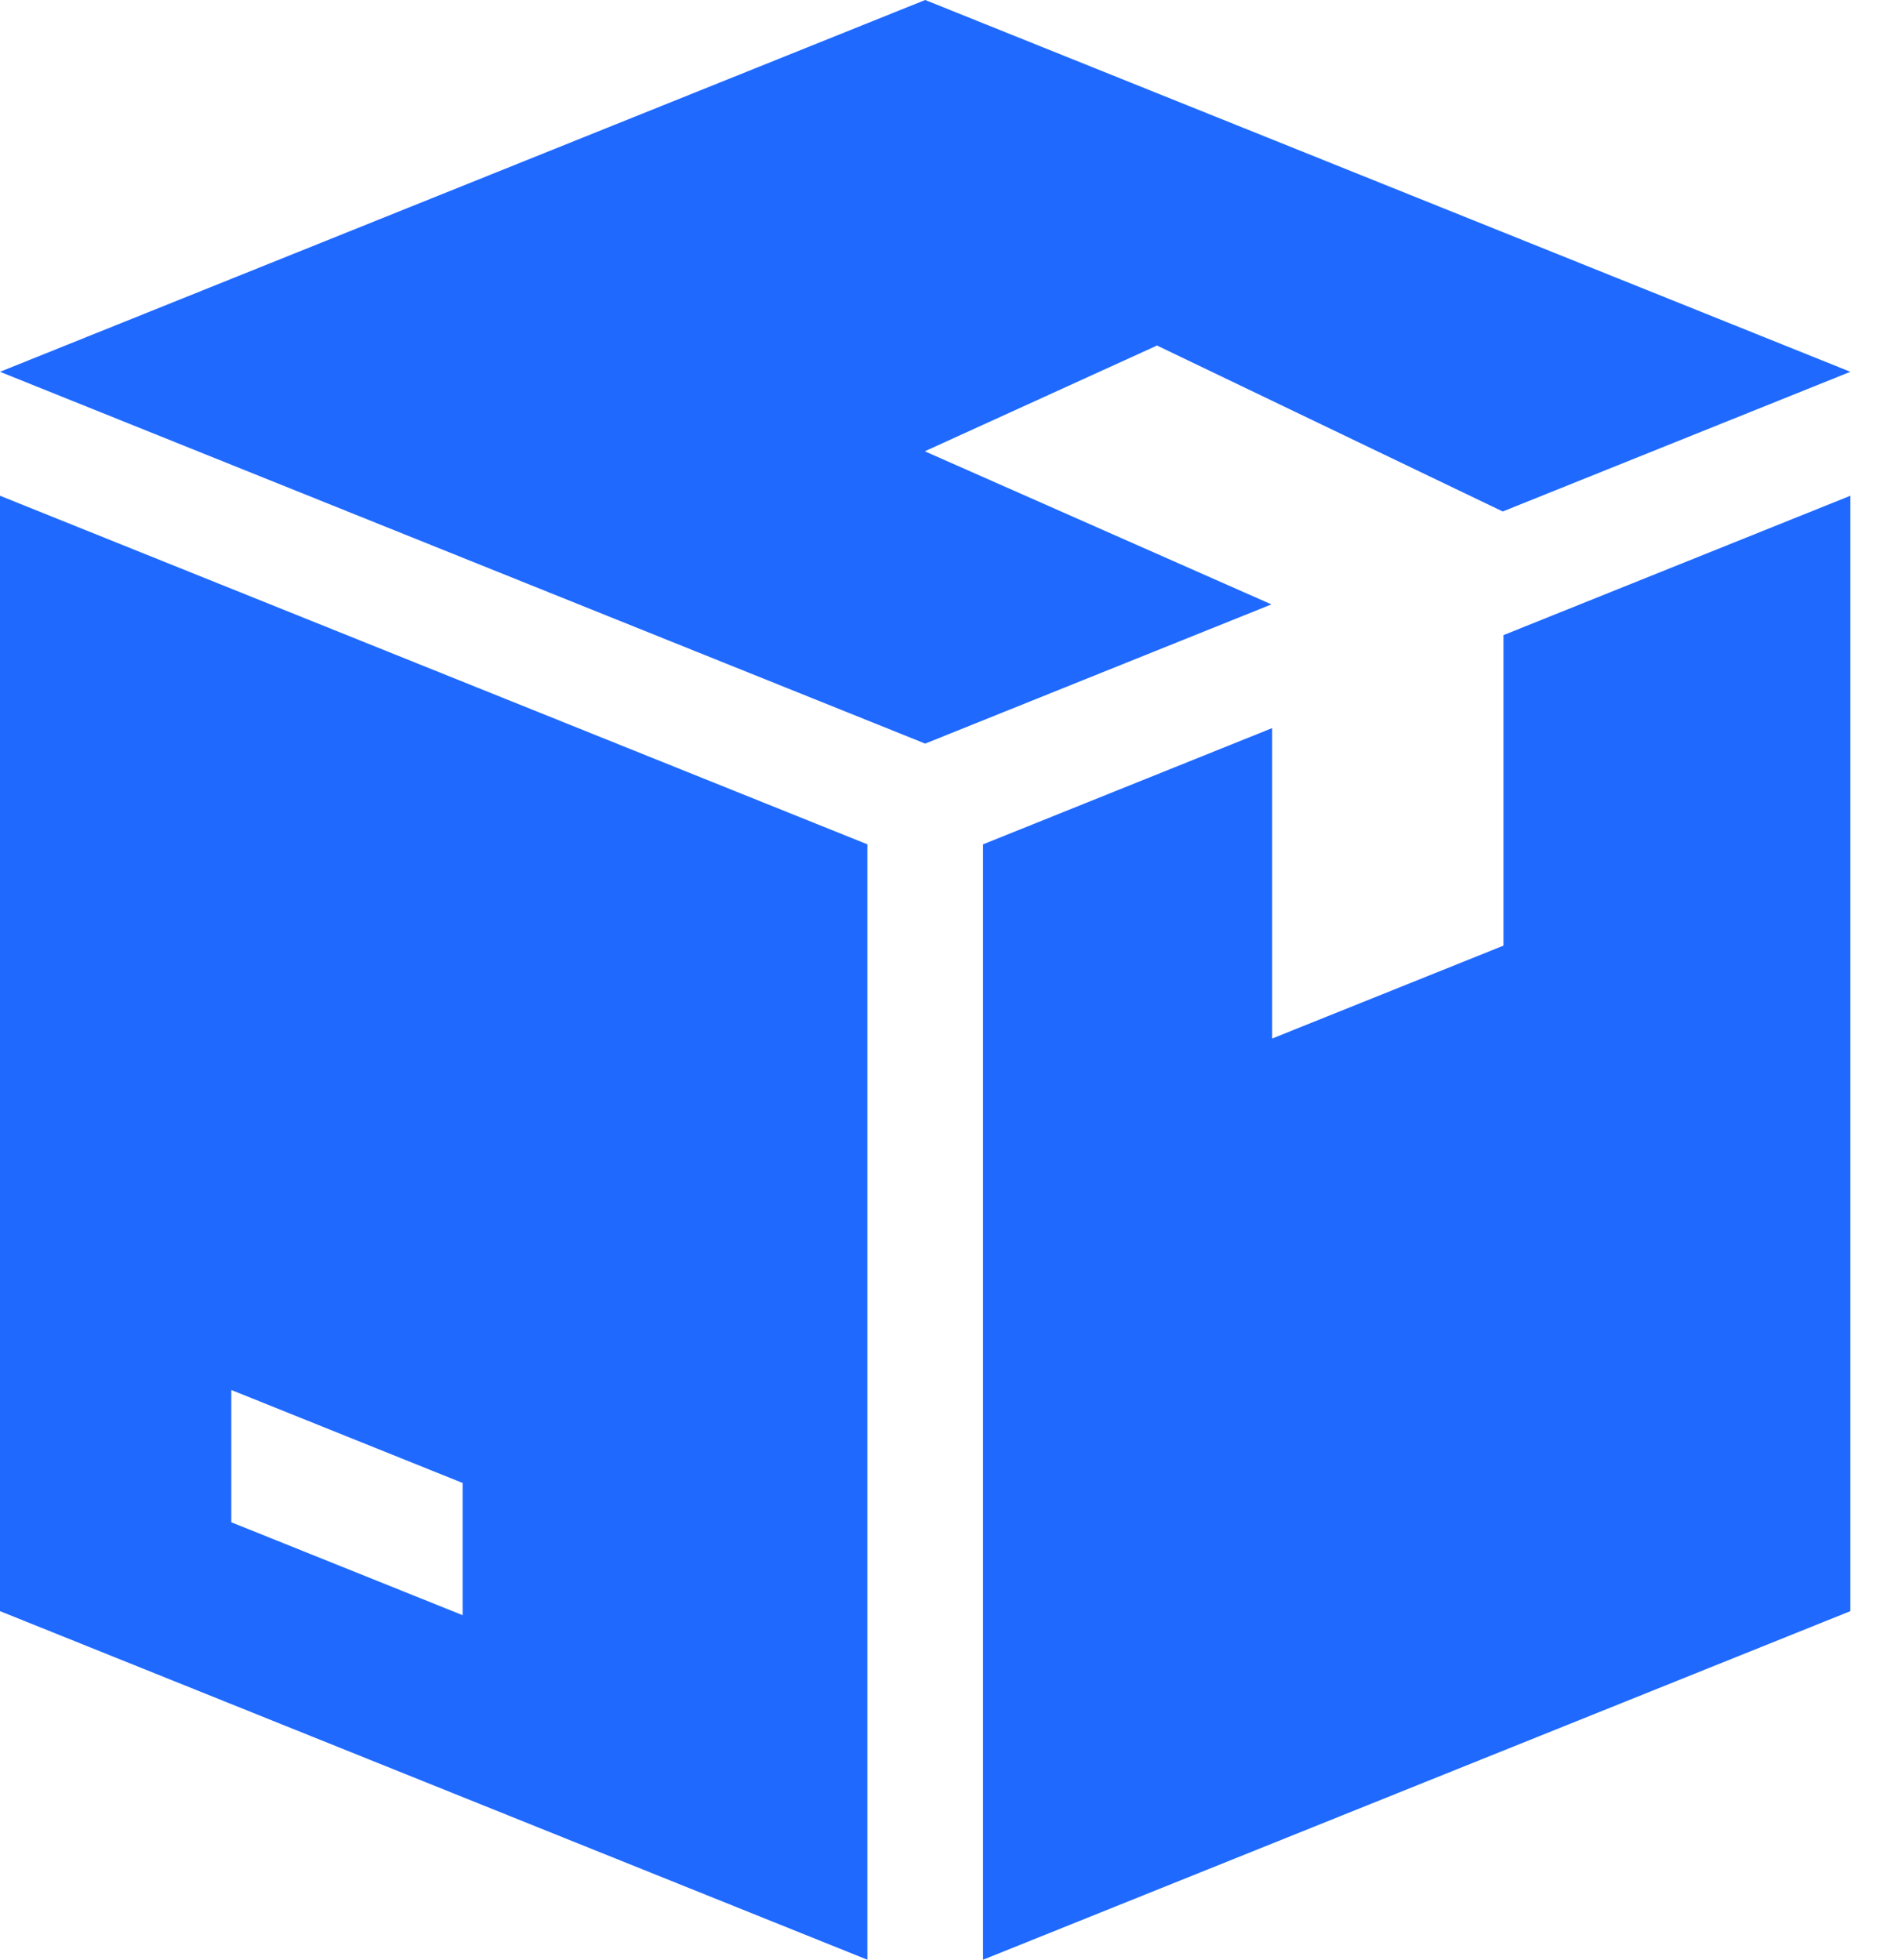 <svg width="31" height="32" viewBox="0 0 31 32" fill="none" xmlns="http://www.w3.org/2000/svg">
<path d="M18.889 5.646V5.638L24.544 8.352L30.222 6.071L15.111 0L0 6.071L15.111 12.142L20.766 9.869L15.111 7.372V7.366L18.889 5.646Z" fill="#1F69FF"/>
<path d="M0 8.095V26.308L14.167 32V13.787L0 8.095ZM7.556 26.374L3.778 24.857V22.697L7.556 24.215V26.374Z" fill="#1F69FF"/>
<path d="M24.556 10.371V15.441L20.778 16.958V11.889L16.056 13.787V32L30.222 26.308V8.095L24.556 10.371Z" fill="#1F69FF"/>
</svg>
